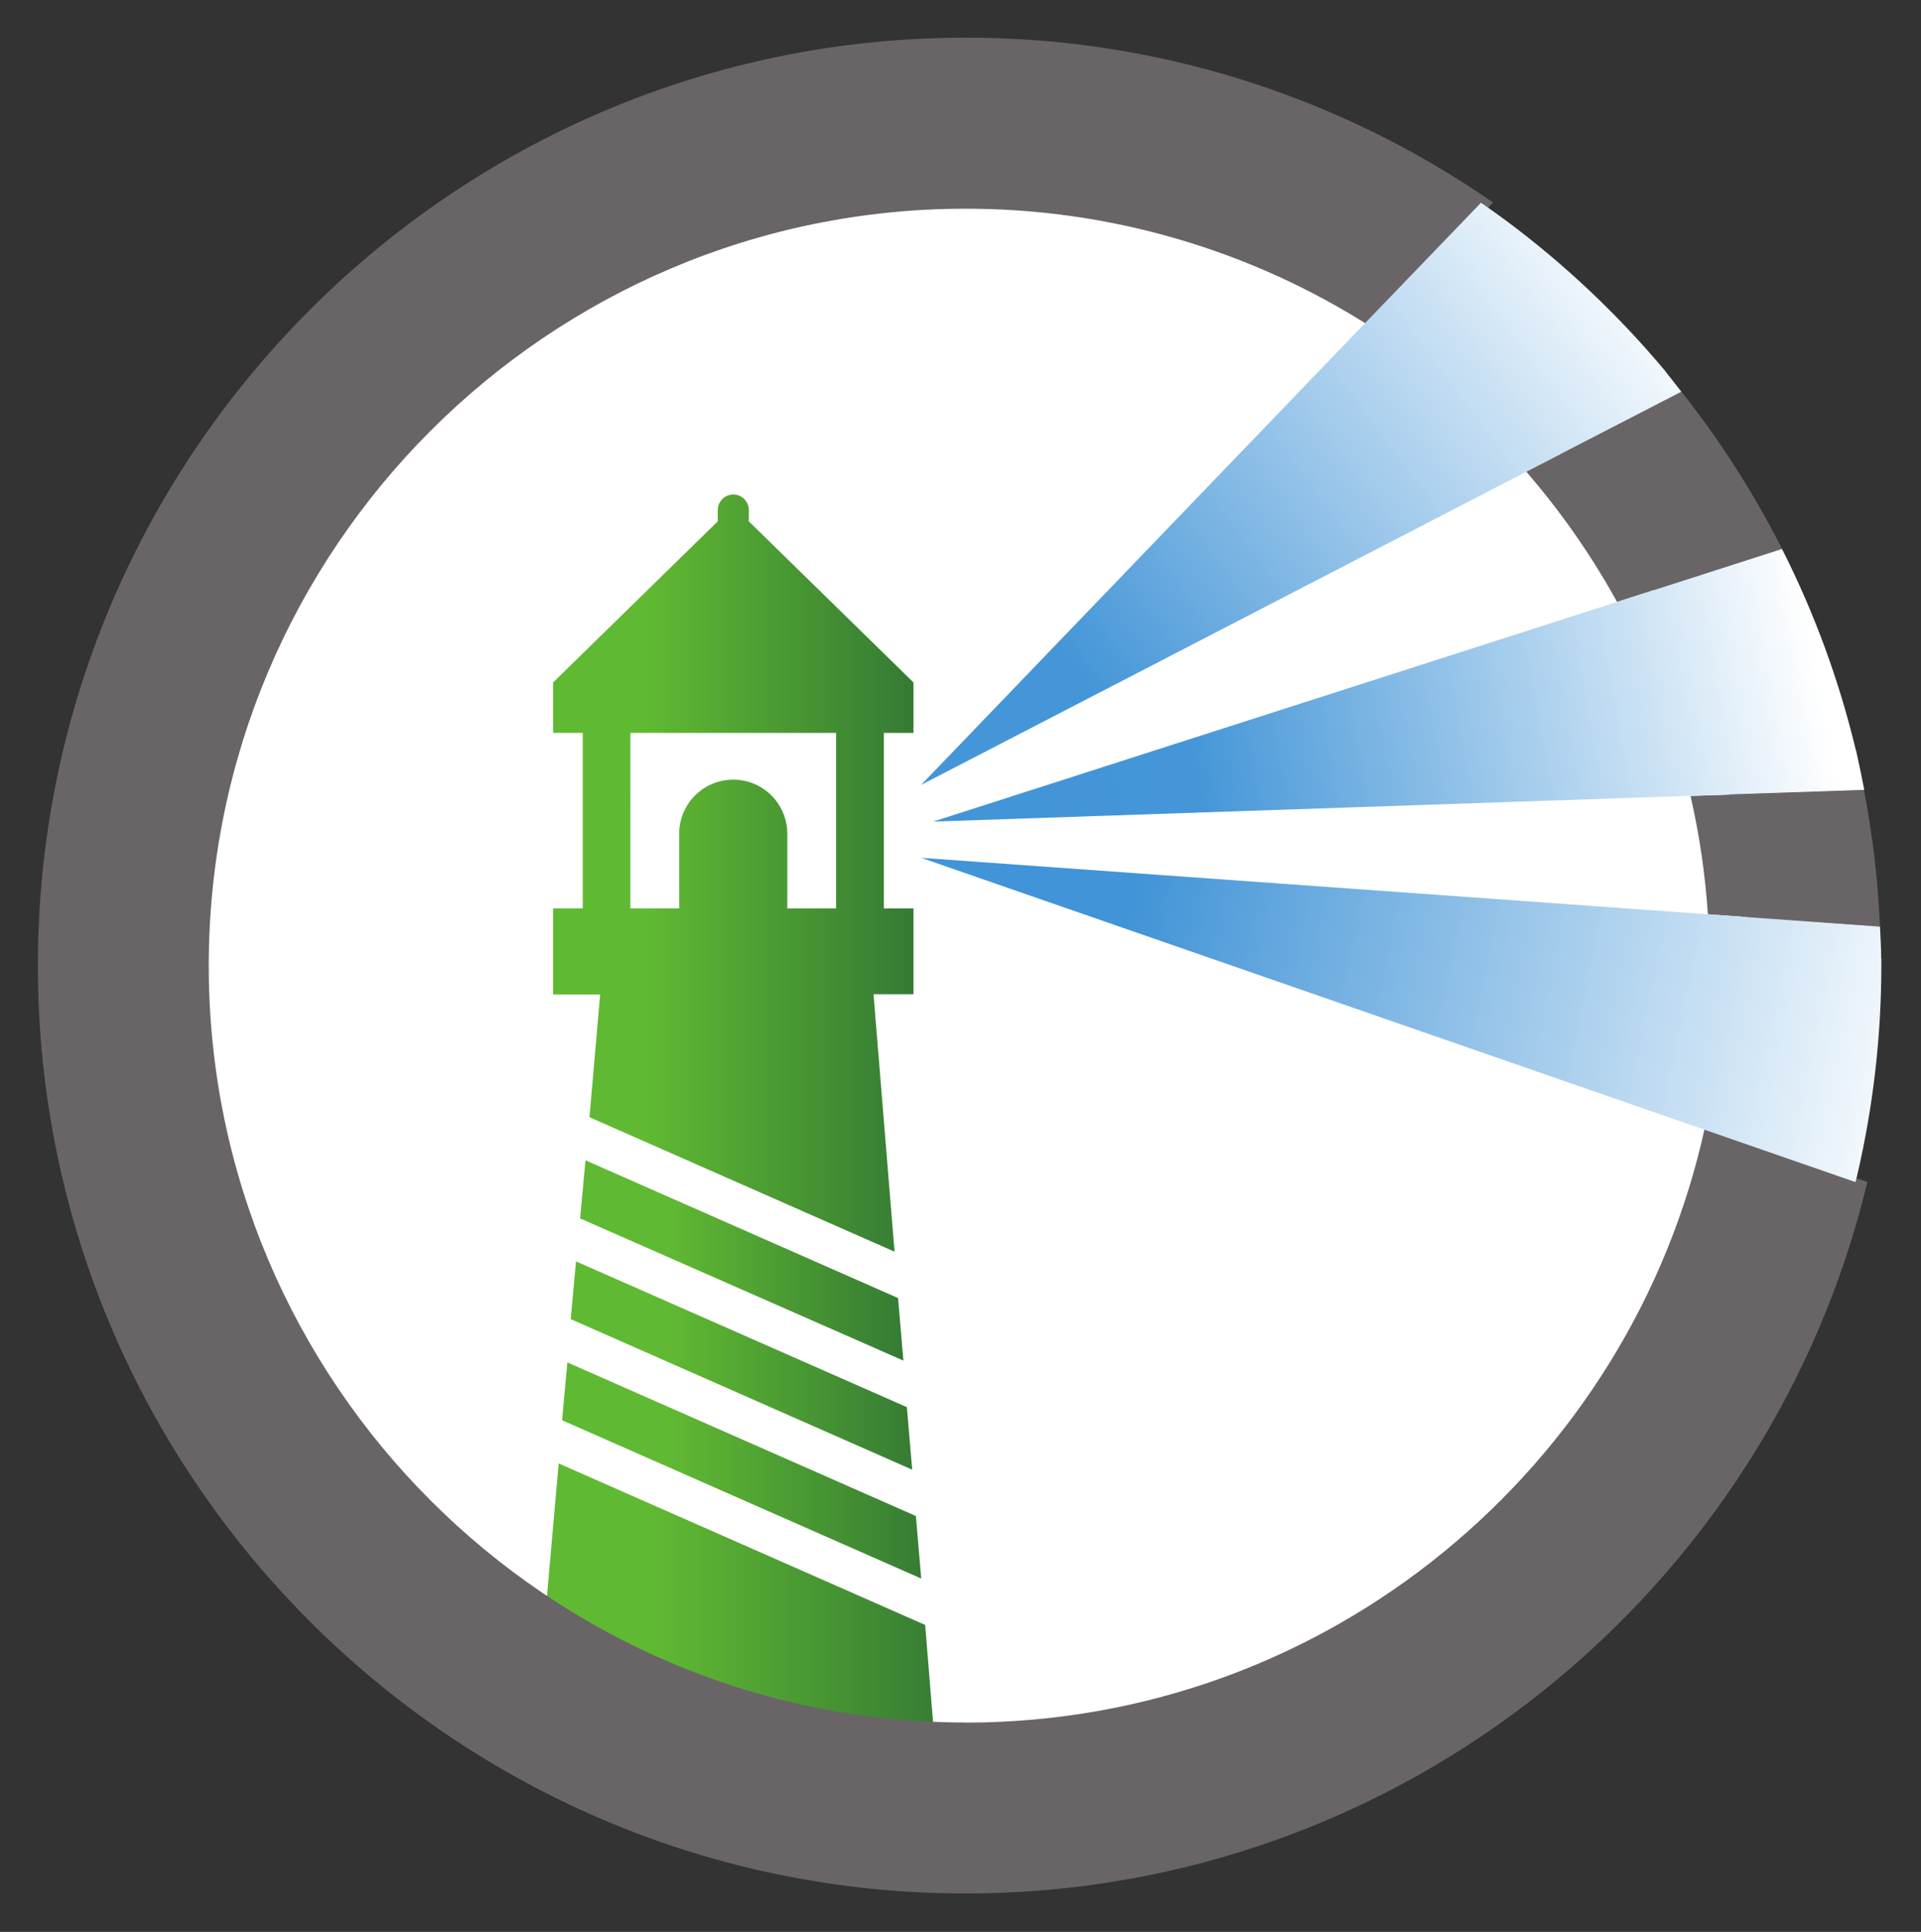 <svg width="360" height="362" viewBox="0 0 360 362" fill="none" xmlns="http://www.w3.org/2000/svg">
<rect x="0" y="0" width="360" height="362" fill="#333333" stroke="none"/>
<path d="M29.84 180.949C29.836 151.504 38.564 122.72 54.919 98.236C71.275 73.751 94.524 54.667 121.726 43.397C148.928 32.126 178.861 29.175 207.741 34.917C236.62 40.659 263.148 54.836 283.97 75.655C304.792 96.474 318.972 123 324.718 151.878C330.464 180.757 327.517 210.691 316.25 237.894C304.983 265.098 285.902 288.349 261.42 304.708C236.938 321.067 208.154 329.799 178.71 329.799C139.231 329.799 101.368 314.117 73.45 286.203C45.532 258.288 29.845 220.428 29.84 180.949Z" fill="white"/>
<path d="M173.349 304.469L104.699 274.219L100.879 317.419L176.379 341.419L173.379 304.489" fill="url(#paint0_linear_26641_8667)"/>
<path d="M118.14 137.33H156.69V170.22H147.54V156.22C147.54 153.534 146.473 150.957 144.573 149.057C142.674 147.157 140.097 146.09 137.41 146.09C134.724 146.09 132.147 147.157 130.247 149.057C128.348 150.957 127.28 153.534 127.28 156.22V170.22H118.13L118.14 137.33ZM110.44 209.33L167.64 234.54L163.7 186.3H171.19V170.22H165.64V137.33H171.19V127.88L140.33 97.69V95.57C140.33 94.798 140.024 94.058 139.478 93.513C138.932 92.967 138.192 92.66 137.42 92.66C136.649 92.66 135.908 92.967 135.363 93.513C134.817 94.058 134.51 94.798 134.51 95.57V97.69L103.65 127.88V137.33H109.21V170.22H103.65V186.34H112.47L110.47 209.34" fill="url(#paint1_linear_26641_8667)"/>
<path d="M107.079 247.229L170.949 275.389L169.949 263.669L107.949 236.359L106.949 247.229" fill="url(#paint2_linear_26641_8667)"/>
<path d="M105.41 266.159L172.64 295.789L171.64 284.069L106.33 255.289L105.33 266.159" fill="url(#paint3_linear_26641_8667)"/>
<path d="M109.719 217.428L108.719 228.308L169.299 254.948L168.299 243.228L109.679 217.398" fill="url(#paint4_linear_26641_8667)"/>
<path d="M303.02 112.797L333.95 102.857C333.84 102.637 333.74 102.407 333.63 102.197C328.408 92.001 322.195 82.345 315.08 73.367L286.01 88.367C292.387 95.732 297.992 103.73 302.74 112.237C302.84 112.407 302.92 112.587 303.01 112.767" fill="#696566"/>
<path d="M320.101 171.319L352.311 173.629C351.949 165.036 350.946 156.483 349.311 148.039L316.811 149.149C318.48 156.441 319.567 163.855 320.061 171.319" fill="#696566"/>
<path d="M180.95 322.759C102.75 322.759 39.12 259.139 39.12 180.939C39.12 102.739 102.77 39.109 180.95 39.109C208 39.078 234.487 46.834 257.25 61.449L279.8 37.949C250.781 17.792 216.282 7.011 180.95 7.059C85.1 7.059 7.1 85.059 7.1 180.949C7.1 276.839 85.1 354.799 180.95 354.799C262.85 354.799 331.64 297.799 349.95 221.479L319.57 210.949C305.77 274.789 248.88 322.779 180.97 322.779" fill="#696566"/>
<path d="M312.079 69.538C303.295 59.032 293.311 49.591 282.329 41.408C280.759 40.238 279.149 39.108 277.539 37.988L254.949 61.448L172.609 147.078L286.019 88.398L315.089 73.398C314.089 72.128 313.089 70.818 312.089 69.578" fill="url(#paint5_linear_26641_8667)"/>
<path d="M352.539 179.558C352.539 177.558 352.399 175.558 352.319 173.628L320.109 171.318L172.639 160.738L317.309 210.948L347.719 221.498C347.809 221.138 347.909 220.788 347.999 220.418C351.027 207.48 352.561 194.236 352.569 180.948V179.578" fill="url(#paint6_linear_26641_8667)"/>
<path d="M347.789 140.559C344.659 127.497 340.014 114.845 333.949 102.859L303.009 112.799L174.869 153.949L316.869 149.119L349.369 148.009C348.889 145.499 348.369 143.009 347.809 140.529" fill="url(#paint7_linear_26641_8667)"/>
<defs>
<linearGradient id="paint0_linear_26641_8667" x1="101.289" y1="306.471" x2="176.755" y2="306.471" gradientUnits="userSpaceOnUse">
<stop stop-color="#60B932"/>
<stop offset="0.28" stop-color="#60B932"/>
<stop offset="1" stop-color="#367C34"/>
</linearGradient>
<linearGradient id="paint1_linear_26641_8667" x1="102.282" y1="168.124" x2="170.035" y2="168.124" gradientUnits="userSpaceOnUse">
<stop stop-color="#60B932"/>
<stop offset="0.28" stop-color="#60B932"/>
<stop offset="1" stop-color="#367C34"/>
</linearGradient>
<linearGradient id="paint2_linear_26641_8667" x1="107.279" y1="255.374" x2="171.139" y2="255.374" gradientUnits="userSpaceOnUse">
<stop stop-color="#60B932"/>
<stop offset="0.28" stop-color="#60B932"/>
<stop offset="1" stop-color="#367C34"/>
</linearGradient>
<linearGradient id="paint3_linear_26641_8667" x1="106.217" y1="272.719" x2="173.425" y2="272.719" gradientUnits="userSpaceOnUse">
<stop stop-color="#60B932"/>
<stop offset="0.28" stop-color="#60B932"/>
<stop offset="1" stop-color="#367C34"/>
</linearGradient>
<linearGradient id="paint4_linear_26641_8667" x1="108.201" y1="238.022" x2="168.713" y2="238.022" gradientUnits="userSpaceOnUse">
<stop stop-color="#60B932"/>
<stop offset="0.28" stop-color="#60B932"/>
<stop offset="1" stop-color="#367C34"/>
</linearGradient>
<linearGradient id="paint5_linear_26641_8667" x1="176.227" y1="145.847" x2="307.948" y2="48.308" gradientUnits="userSpaceOnUse">
<stop stop-color="#4596D8"/>
<stop offset="0.2" stop-color="#4596D8"/>
<stop offset="1" stop-color="white"/>
</linearGradient>
<linearGradient id="paint6_linear_26641_8667" x1="171.423" y1="176.442" x2="360.467" y2="215.041" gradientUnits="userSpaceOnUse">
<stop stop-color="#4194D7"/>
<stop offset="0.2" stop-color="#4194D7"/>
<stop offset="1" stop-color="white"/>
</linearGradient>
<linearGradient id="paint7_linear_26641_8667" x1="168.908" y1="170.136" x2="343.043" y2="138.71" gradientUnits="userSpaceOnUse">
<stop stop-color="#4194D7"/>
<stop offset="0.33" stop-color="#4496D8"/>
<stop offset="1" stop-color="white"/>
</linearGradient>
</defs>
</svg>
